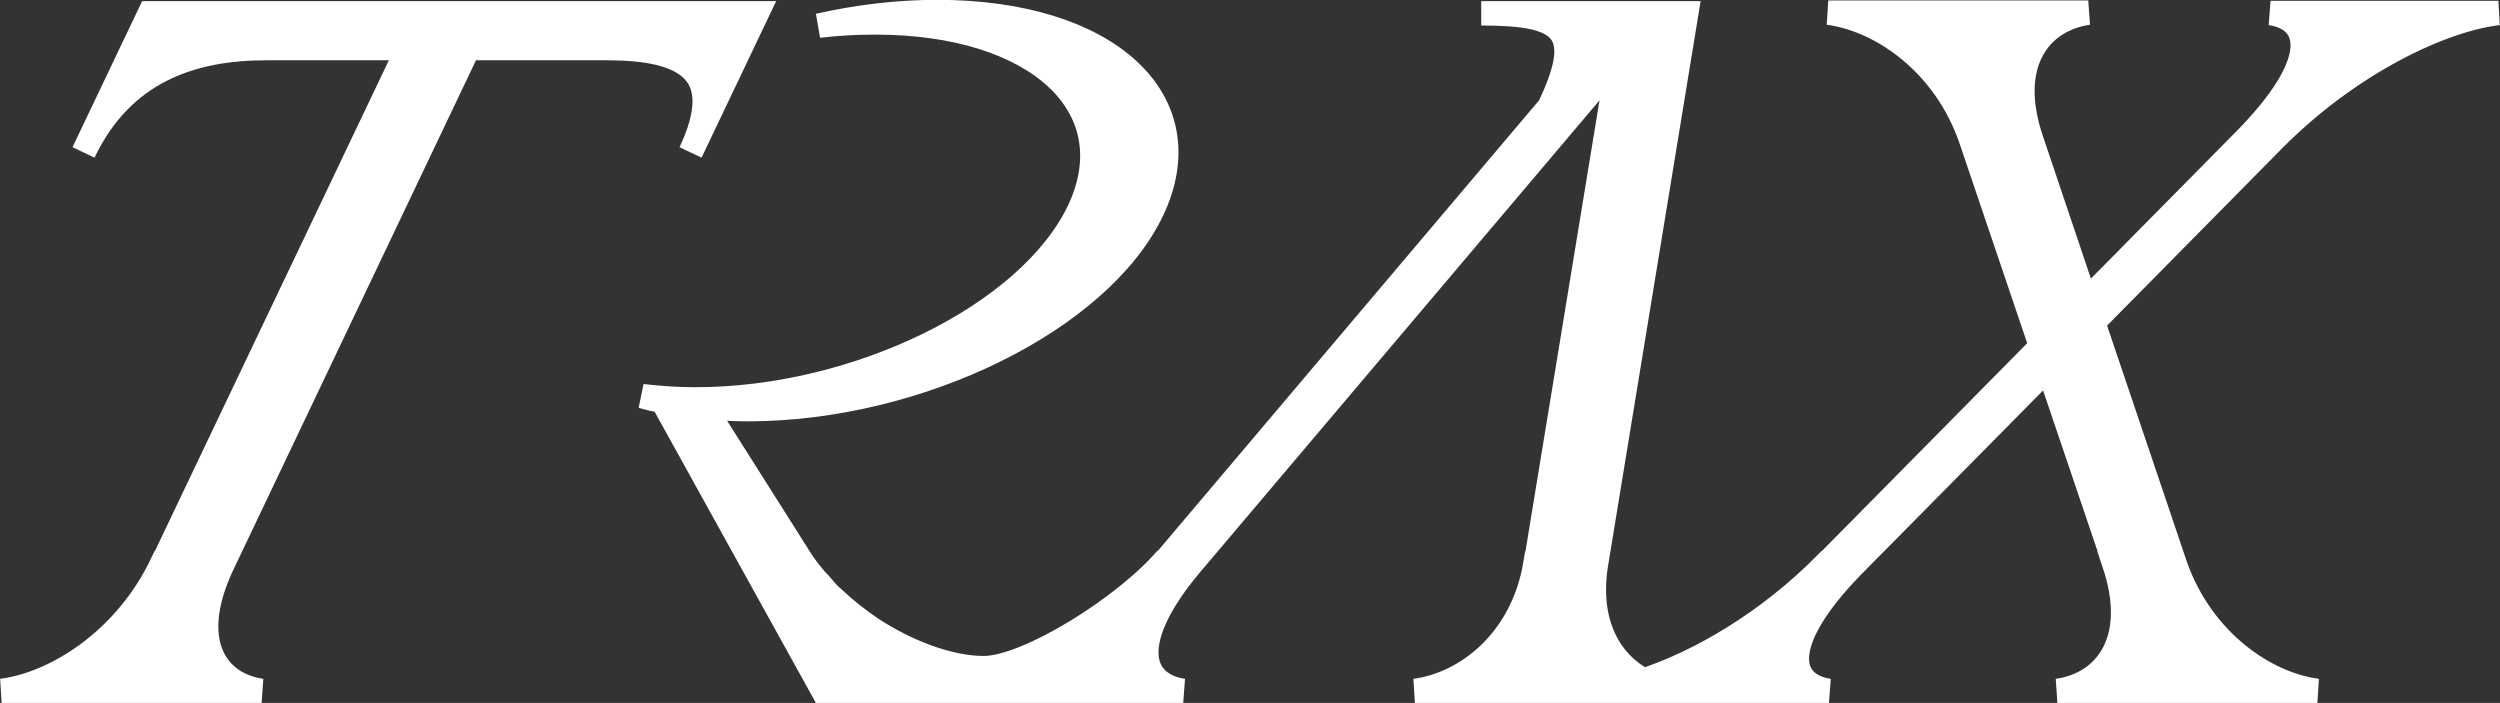 <?xml version="1.0" encoding="UTF-8"?>
<svg id="b" data-name="レイヤー 2" xmlns="http://www.w3.org/2000/svg" viewBox="0 0 76.93 21.63">
  <rect x="0" y="0" width="76.93" height="21.63" fill="#333333" stroke="none"/>
  <defs>
    <style>
      .d {
        fill: #fff;
        stroke: #fff;
        stroke-width: .75px;
      }
    </style>
  </defs>
  <g id="c" data-name="レイヤー 1">
    <g>
      <path class="d" d="M14.41,1.48h4.27c2.41,0,3.75.71,2.57,3.21L23.29.41H4.61l-2.04,4.28c1.19-2.49,3.32-3.21,5.62-3.21h4.37l-7.56,15.86h-.01c-1.13,2.38-3.31,3.72-4.94,3.92h8c-1.41-.2-2.3-1.51-1.24-3.82L14.41,1.48Z"/>
      <path class="d" d="M66.95,17.44l-2.54-7.52,5.53-5.6c2.35-2.38,5.2-3.72,6.94-3.92h-7.01c1.33.21,1.55,1.54-.8,3.92h0l-4.89,4.95-1.67-4.96c-.81-2.38.28-3.71,1.75-3.92h-8c1.61.21,3.59,1.54,4.4,3.92h0l2.15,6.35-6.59,6.67h-.01c-1.82,1.85-3.95,3.06-5.63,3.61-1.02-.54-1.74-1.72-1.48-3.51L51.89.41h-6.31c2.49,0,3.25.47,2.1,2.88l-11.88,14.04h0l.1-.14c-1.27,1.49-4.28,3.37-5.63,3.37-1.05,0-2.35-.49-3.45-1.21-.43-.29-.83-.61-1.19-.95,0,0-.02-.02-.03-.02-.02-.02-.03-.03-.05-.05-.07-.07-.14-.14-.2-.22-.08-.1-.16-.18-.22-.24-.2-.23-.39-.47-.54-.72h0l-2.93-4.63c.43.04.88.07,1.35.07,5.26,0,10.83-2.74,12.44-6.11,1.61-3.38-1.35-6.11-6.61-6.11-1.22,0-2.45.15-3.65.42.58-.07,1.16-.1,1.74-.1,4.99,0,7.79,2.6,6.27,5.8-1.53,3.2-6.81,5.8-11.8,5.8-.58,0-1.12-.04-1.64-.1.2.06.42.11.63.15l4.94,8.92h11.08c-1.34-.2-1.74-1.51.17-3.82L49.81,1.81l-2.55,15.53h-.01c-.39,2.38-2.14,3.72-3.71,3.92h12.74c-1.31-.2-1.54-1.51.7-3.82l6.05-6.12,2.04,6.02h-.01c.8,2.38-.28,3.72-1.75,3.92h8c-1.58-.2-3.53-1.51-4.36-3.82Z"/>
    </g>
  </g>
</svg>